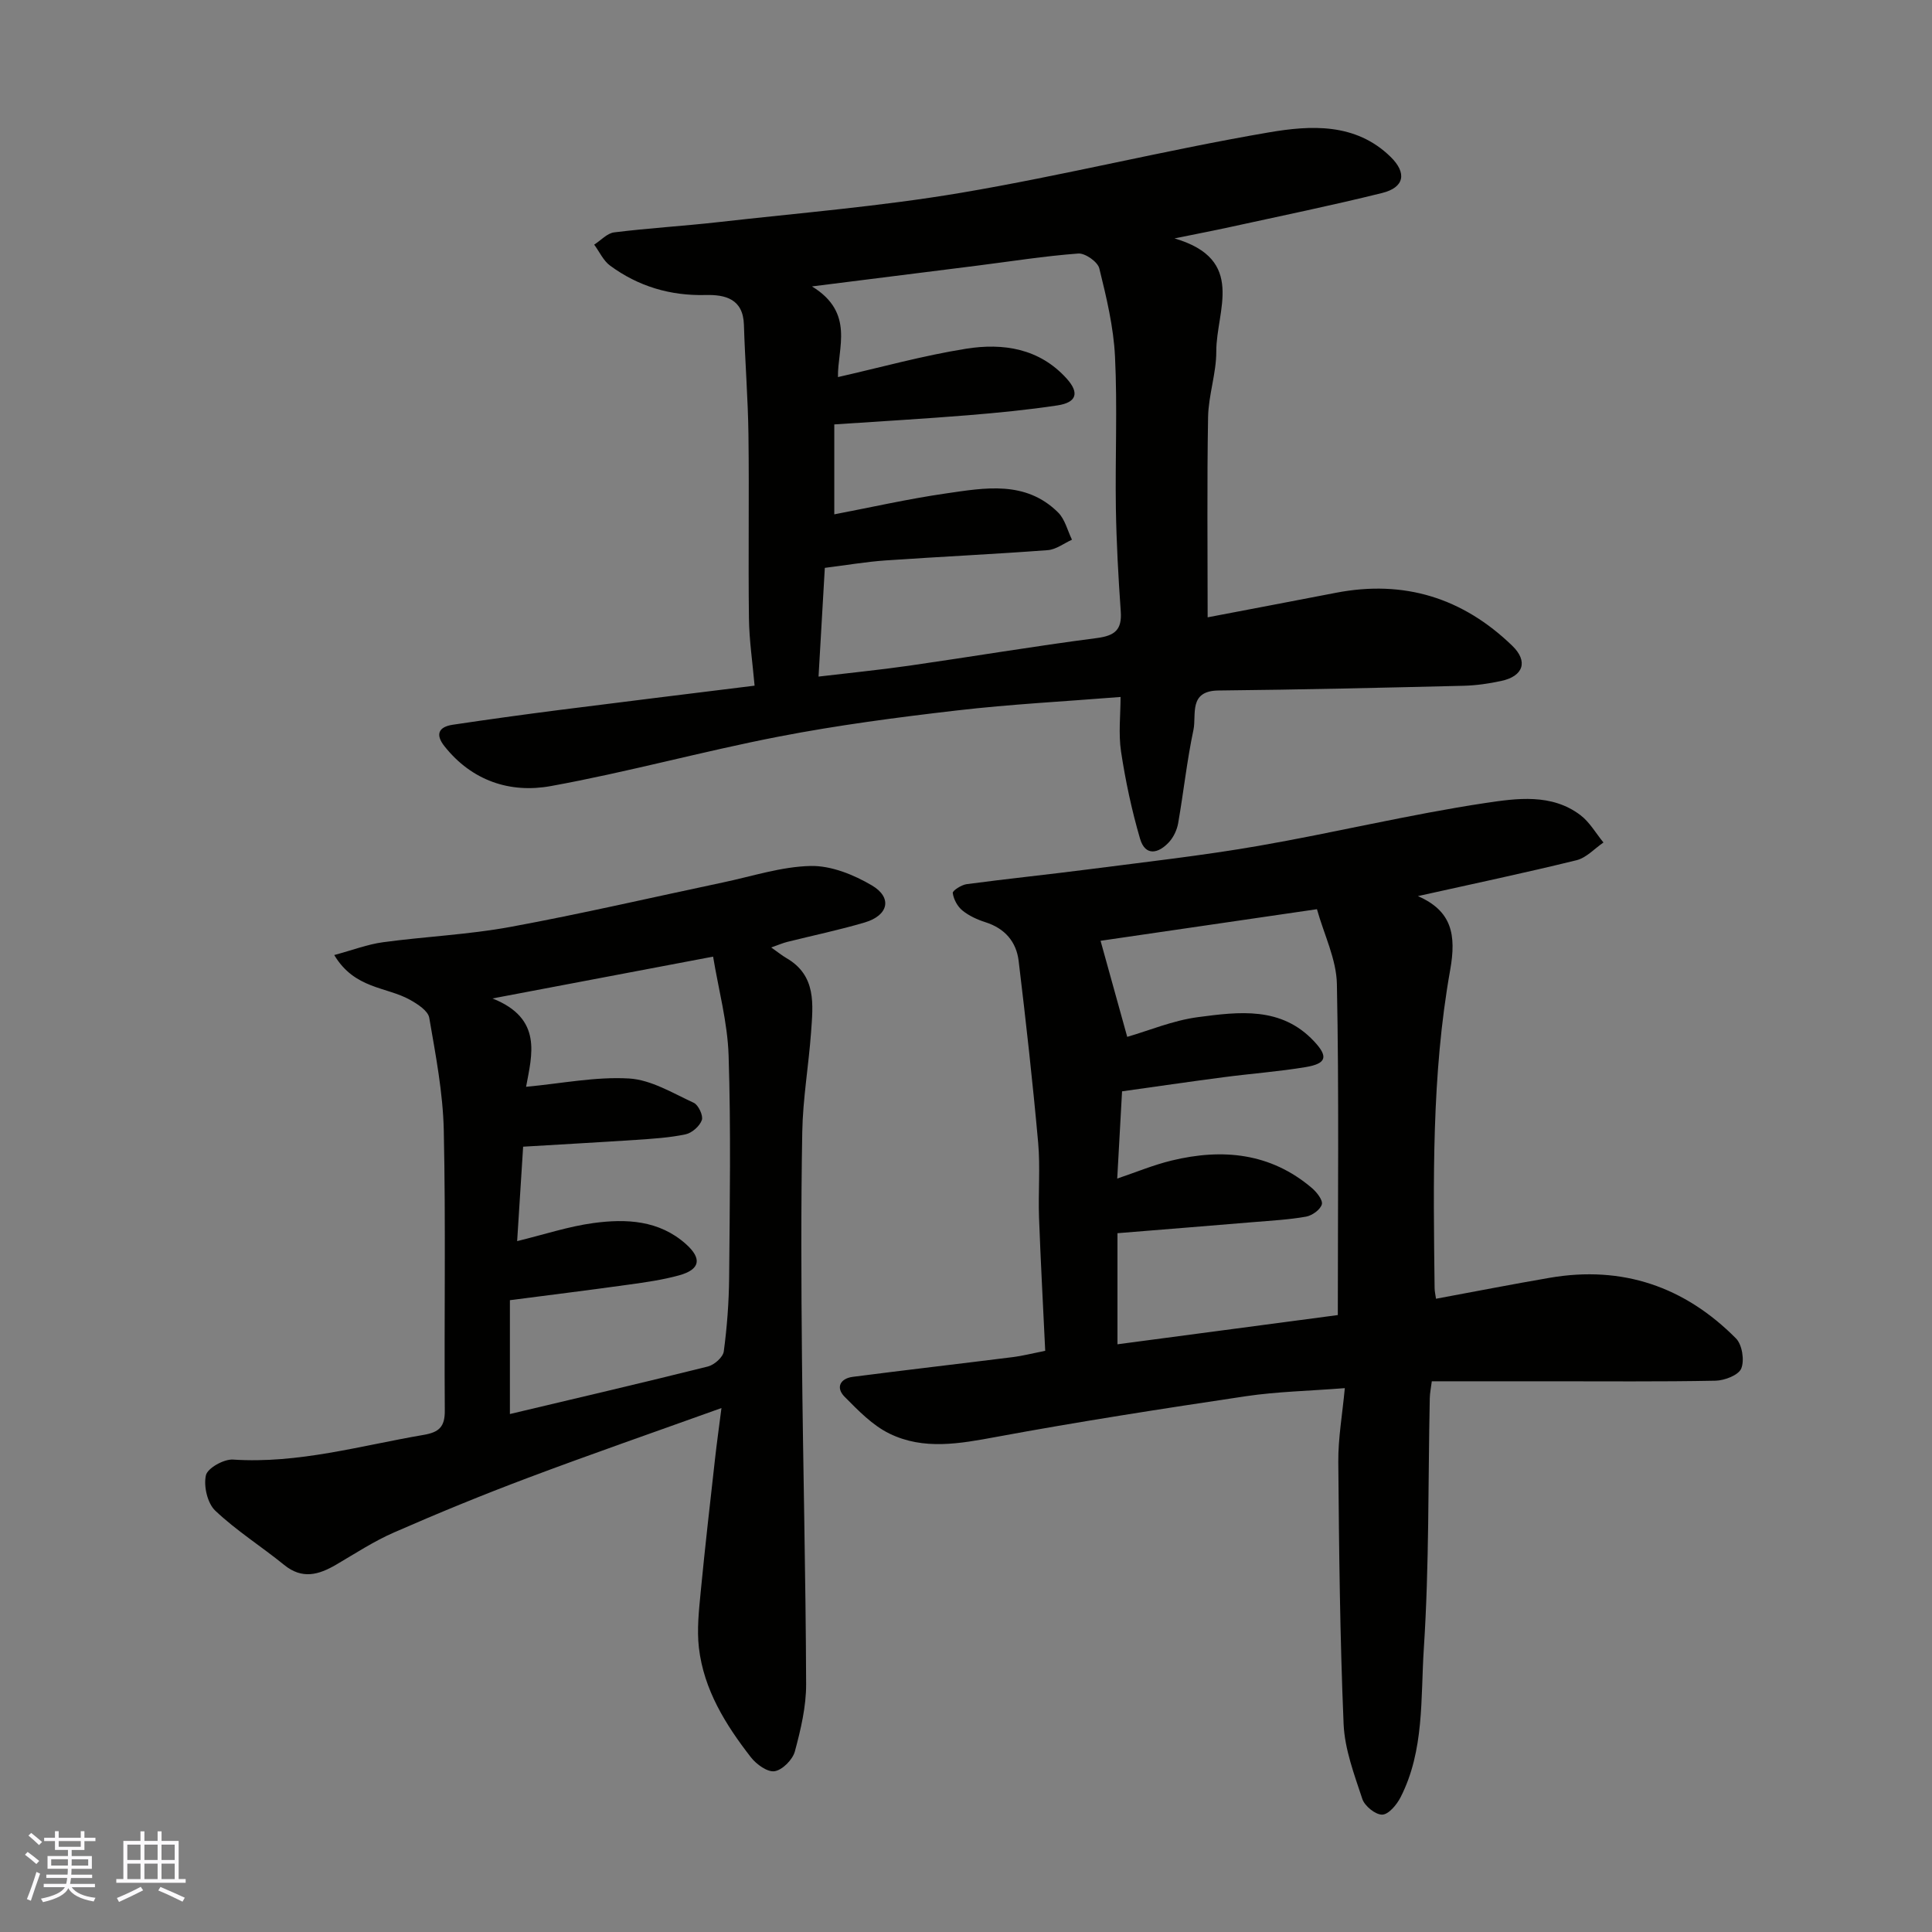 <svg enable-background="new 0 0 400 400" viewBox="0 0 400 400" xmlns="http://www.w3.org/2000/svg"><rect x="0" y="0" width="400" height="400" fill="#808080" stroke="none"/><g fill="#010100"><path d="m278.43 287.4c-7.39.58-13.99.71-20.47 1.67-17.27 2.58-34.54 5.25-51.71 8.43-7.56 1.4-15.02 2.77-22.1-.69-3.51-1.71-6.45-4.77-9.27-7.61-1.91-1.92-.92-3.8 1.68-4.14 11.05-1.43 22.11-2.7 33.17-4.09 1.94-.24 3.85-.74 6.67-1.3-.43-9.14-.94-18.36-1.28-27.59-.19-5.16.28-10.36-.18-15.49-1.13-12.57-2.53-25.11-4.04-37.64-.48-3.97-2.85-6.73-6.86-8.01-1.7-.54-3.43-1.33-4.79-2.44-1.02-.83-1.82-2.32-1.99-3.61-.07-.5 1.81-1.7 2.9-1.84 8.44-1.12 16.91-1.99 25.34-3.08 11.68-1.51 23.4-2.82 35-4.83 15.73-2.73 31.29-6.52 47.06-8.89 6.44-.96 13.7-2.02 19.67 2.53 1.91 1.46 3.18 3.74 4.75 5.65-1.85 1.26-3.54 3.17-5.58 3.67-10.74 2.64-21.57 4.92-32.84 7.43 7.03 3.06 7.99 7.99 6.68 15.32-3.88 21.75-3.48 43.83-3.22 65.85.01.65.16 1.3.29 2.19 7.95-1.47 15.74-3 23.56-4.34 15.03-2.58 27.92 1.83 38.55 12.56 1.28 1.29 1.78 4.53 1.09 6.22-.56 1.38-3.45 2.49-5.33 2.53-11.49.23-23 .11-34.5.12-7.98 0-15.97 0-24.24 0-.16 1.31-.4 2.41-.42 3.51-.36 17.27-.11 34.57-1.23 51.79-.68 10.33.14 21.13-4.82 30.83-.78 1.53-2.47 3.56-3.79 3.59-1.39.04-3.63-1.77-4.12-3.23-1.67-5.06-3.65-10.28-3.88-15.51-.76-18.08-.95-36.19-1.1-54.29-.04-4.89.84-9.8 1.35-15.27zm-1.45-15.13c0-23.41.26-45.97-.19-68.53-.1-5.14-2.66-10.23-4.13-15.5-15.89 2.32-31.04 4.53-44.8 6.54 1.96 7.06 3.74 13.47 5.52 19.89 4.45-1.28 9.48-3.41 14.7-4.09 8.42-1.1 17.19-2.26 23.99 5.02 2.95 3.15 2.61 4.6-1.74 5.33-5.64.94-11.36 1.35-17.03 2.1-7.06.92-14.11 1.96-20.99 2.92-.36 6.45-.67 12.14-1 18.06 3.88-1.31 7.49-2.82 11.25-3.73 10.52-2.55 20.49-1.62 29.08 5.71.99.85 2.29 2.51 2.03 3.37-.32 1.1-2 2.3-3.25 2.53-3.53.63-7.15.82-10.74 1.12-9.46.79-18.93 1.55-28.32 2.31v23c15.75-2.1 31.09-4.13 45.62-6.05z"/><path d="m232 144.3c-11.64.93-22.79 1.5-33.87 2.79-12.34 1.43-24.69 3.05-36.87 5.41-15.81 3.06-31.39 7.38-47.23 10.25-8.41 1.53-16.32-1.08-22-8.24-1.95-2.45-1.23-4.02 1.71-4.46 7.28-1.09 14.56-2.09 21.86-3.03 13.3-1.7 26.62-3.32 40.63-5.06-.43-4.86-1.11-9.39-1.17-13.93-.16-12.66.06-25.33-.1-37.99-.1-7.6-.71-15.2-.94-22.8-.16-5.39-3.9-6.26-7.94-6.16-7.33.18-13.92-1.79-19.76-6.08-1.41-1.03-2.21-2.88-3.3-4.35 1.38-.88 2.68-2.36 4.14-2.54 7.16-.89 14.38-1.31 21.55-2.12 16.76-1.9 33.63-3.26 50.24-6.07 21.35-3.61 42.41-8.86 63.75-12.51 8.6-1.47 17.94-2.04 25.2 5.06 3.43 3.35 2.88 6.34-1.76 7.49-10.42 2.59-20.94 4.74-31.43 7.04-3.33.73-6.68 1.37-11.54 2.36 14.94 4.37 8.62 14.96 8.65 23.4.01 4.53-1.62 9.06-1.7 13.6-.24 13.74-.09 27.48-.09 41.45 8.44-1.61 17.5-3.33 26.56-5.08 14.1-2.73 26.26 1.05 36.51 10.97 3.33 3.22 2.32 6.29-2.27 7.28-2.54.55-5.16.93-7.75 1-16.93.41-33.86.81-50.79.98-6.3.06-4.53 5.02-5.2 8.16-1.35 6.37-2.04 12.87-3.16 19.29-.24 1.38-.93 2.88-1.87 3.91-2.18 2.4-4.94 3.05-6.03-.69-1.72-5.89-3.01-11.95-3.93-18.02-.56-3.72-.1-7.59-.1-11.31zm-62.53-4.22c6.28-.75 12.59-1.37 18.86-2.27 12.93-1.86 25.82-4.03 38.78-5.71 3.74-.49 5.2-1.73 4.93-5.51-.5-7.09-.89-14.19-1.01-21.29-.16-10.49.33-21.01-.18-31.48-.3-6.13-1.77-12.25-3.25-18.25-.33-1.36-2.93-3.19-4.36-3.08-7 .52-13.95 1.63-20.93 2.51-10.92 1.38-21.84 2.75-34.2 4.3 8.93 5.46 5.27 12.78 5.38 18.77 8.76-1.98 17.56-4.44 26.53-5.87 7.66-1.22 15.18-.09 20.84 6.2 2.64 2.94 2.06 4.92-1.9 5.53-6.14.93-12.35 1.53-18.54 2.04-8.99.73-18 1.25-27.69 1.9v18.62c7.42-1.41 15.22-3.19 23.12-4.33 8.07-1.17 16.48-2.73 23.21 3.93 1.43 1.41 1.95 3.74 2.88 5.65-1.66.75-3.29 2.03-5 2.16-11.18.84-22.39 1.36-33.58 2.13-4.06.28-8.09.98-12.59 1.54-.42 7.23-.83 14.42-1.3 22.51z"/><path d="m69.2 197.73c3.8-1.02 6.9-2.22 10.1-2.65 8.77-1.19 17.67-1.57 26.36-3.17 14.73-2.71 29.33-6.11 43.98-9.2 6.06-1.27 12.11-3.29 18.2-3.42 4.24-.09 8.93 1.81 12.7 4.04 4.26 2.53 3.4 6.2-1.49 7.65-5.29 1.57-10.71 2.69-16.06 4.03-.9.23-1.76.6-3.32 1.15 1.4.98 2.22 1.66 3.13 2.19 6.28 3.62 5.53 9.62 5.12 15.4-.5 6.88-1.7 13.73-1.82 20.61-.28 15.66-.21 31.33-.06 47 .22 22.44.78 44.87.86 67.3.02 4.66-1.11 9.41-2.33 13.95-.46 1.7-2.56 3.84-4.19 4.1-1.48.24-3.79-1.43-4.92-2.89-5.24-6.74-9.75-13.99-10.76-22.67-.44-3.82.01-7.78.38-11.65.88-9.14 1.93-18.26 2.95-27.39.36-3.23.81-6.44 1.34-10.59-14 5.03-27.18 9.6-40.22 14.51-9.29 3.49-18.49 7.27-27.58 11.25-4.17 1.82-8.03 4.36-11.98 6.67-3.61 2.11-7.03 3.09-10.76.05-4.7-3.82-9.89-7.09-14.26-11.23-1.63-1.54-2.44-5.07-1.94-7.32.33-1.49 3.72-3.39 5.62-3.26 13.53.89 26.37-2.88 39.45-5.11 3.21-.55 4.42-1.67 4.39-5.05-.14-19.33.21-38.67-.21-57.99-.17-7.8-1.68-15.6-3.01-23.33-.25-1.44-2.42-2.84-4-3.72-4.88-2.72-11.45-2.2-15.67-9.26zm39.11 39.68c-.43 6.74-.83 13.05-1.24 19.55 5.68-1.39 10.67-3.05 15.79-3.74 6.78-.92 13.58-.6 19.12 4.32 3.42 3.04 2.99 5.29-1.36 6.5-3.43.95-7 1.45-10.54 1.94-8.01 1.12-16.05 2.11-24.51 3.21v23.57c13.79-3.28 27.42-6.45 40.99-9.84 1.32-.33 3.13-1.92 3.29-3.12.68-5.06 1.06-10.18 1.11-15.28.13-15.33.38-30.68-.11-45.99-.22-6.86-2.09-13.67-3.21-20.47-15.53 2.95-29.8 5.65-45.68 8.66 10.49 4.15 8.15 11.75 6.96 18.29 7.4-.69 14.42-2.13 21.33-1.72 4.56.27 9.03 3.03 13.38 5.03.97.45 2 2.66 1.68 3.58-.45 1.26-2.04 2.67-3.37 2.95-3.35.71-6.81.91-10.25 1.15-7.74.51-15.46.93-23.38 1.41z"/></g><path d="m5.17 384 .55-.58c.85.61 1.65 1.24 2.4 1.87l-.59.64c-.83-.73-1.62-1.37-2.36-1.93m1.22 9.53-.82-.34c.71-1.76 1.37-3.64 1.98-5.63.24.13.5.25.76.36-.6 1.67-1.24 3.54-1.92 5.61m-.5-13.5.57-.54c.56.44 1.31 1.06 2.26 1.87l-.64.64c-.68-.66-1.41-1.32-2.19-1.97m3.25.46h2.24v-1.36h.77v1.36h4.57v-1.36h.76v1.36h2.28v.69h-2.28v1.84h-2.64v1.26h4.18v2.64h-4.21c0 .45-.02.86-.05 1.21h4.32v.69h-4.38c-.04.34-.1.75-.19 1.22h5.15v.69h-4.82c.87 1.19 2.51 1.92 4.93 2.19-.17.31-.3.57-.37.76-2.77-.49-4.52-1.41-5.26-2.76-.56 1.26-2.3 2.23-5.24 2.9-.12-.24-.26-.48-.43-.72 2.73-.55 4.38-1.34 4.96-2.38h-4.38v-.69h4.65c.1-.38.17-.79.21-1.22h-4.32v-.69h4.4c.03-.34.05-.75.05-1.21h-4.2v-2.64h4.23v-1.26h-2.69v-1.84h-2.24zm1.46 4.46v1.29h3.45c.01-.4.02-.57.01-.53v-.32-.45h-3.46zm1.55-2.59h4.57v-1.19h-4.57zm6.11 2.59h-3.42v.77c-.01.19-.01.37-.02.53h3.44z" fill="#fbfafc"/><path d="m32.63 379.16h.82v1.98h3.54v7.89h1.45v.78h-14.36v-.78h1.46v-7.89h3.54v-1.98h.82v1.98h2.73zm-3.49 11.48.5.73c-1.61.82-3.28 1.63-5 2.41-.13-.27-.28-.55-.44-.82 1.75-.72 3.4-1.49 4.94-2.32m-2.78-5.55h2.73v-3.18h-2.73zm0 3.95h2.73v-3.2h-2.73zm3.54-3.95h2.73v-3.18h-2.73zm0 3.95h2.73v-3.2h-2.73zm7.89 4.68c-1.84-.92-3.51-1.7-5.02-2.32l.45-.73c1.89.8 3.57 1.55 5.04 2.23zm-1.62-11.81h-2.73v3.18h2.73zm-2.73 7.13h2.73v-3.2h-2.73z" fill="#fbfafc"/></svg>